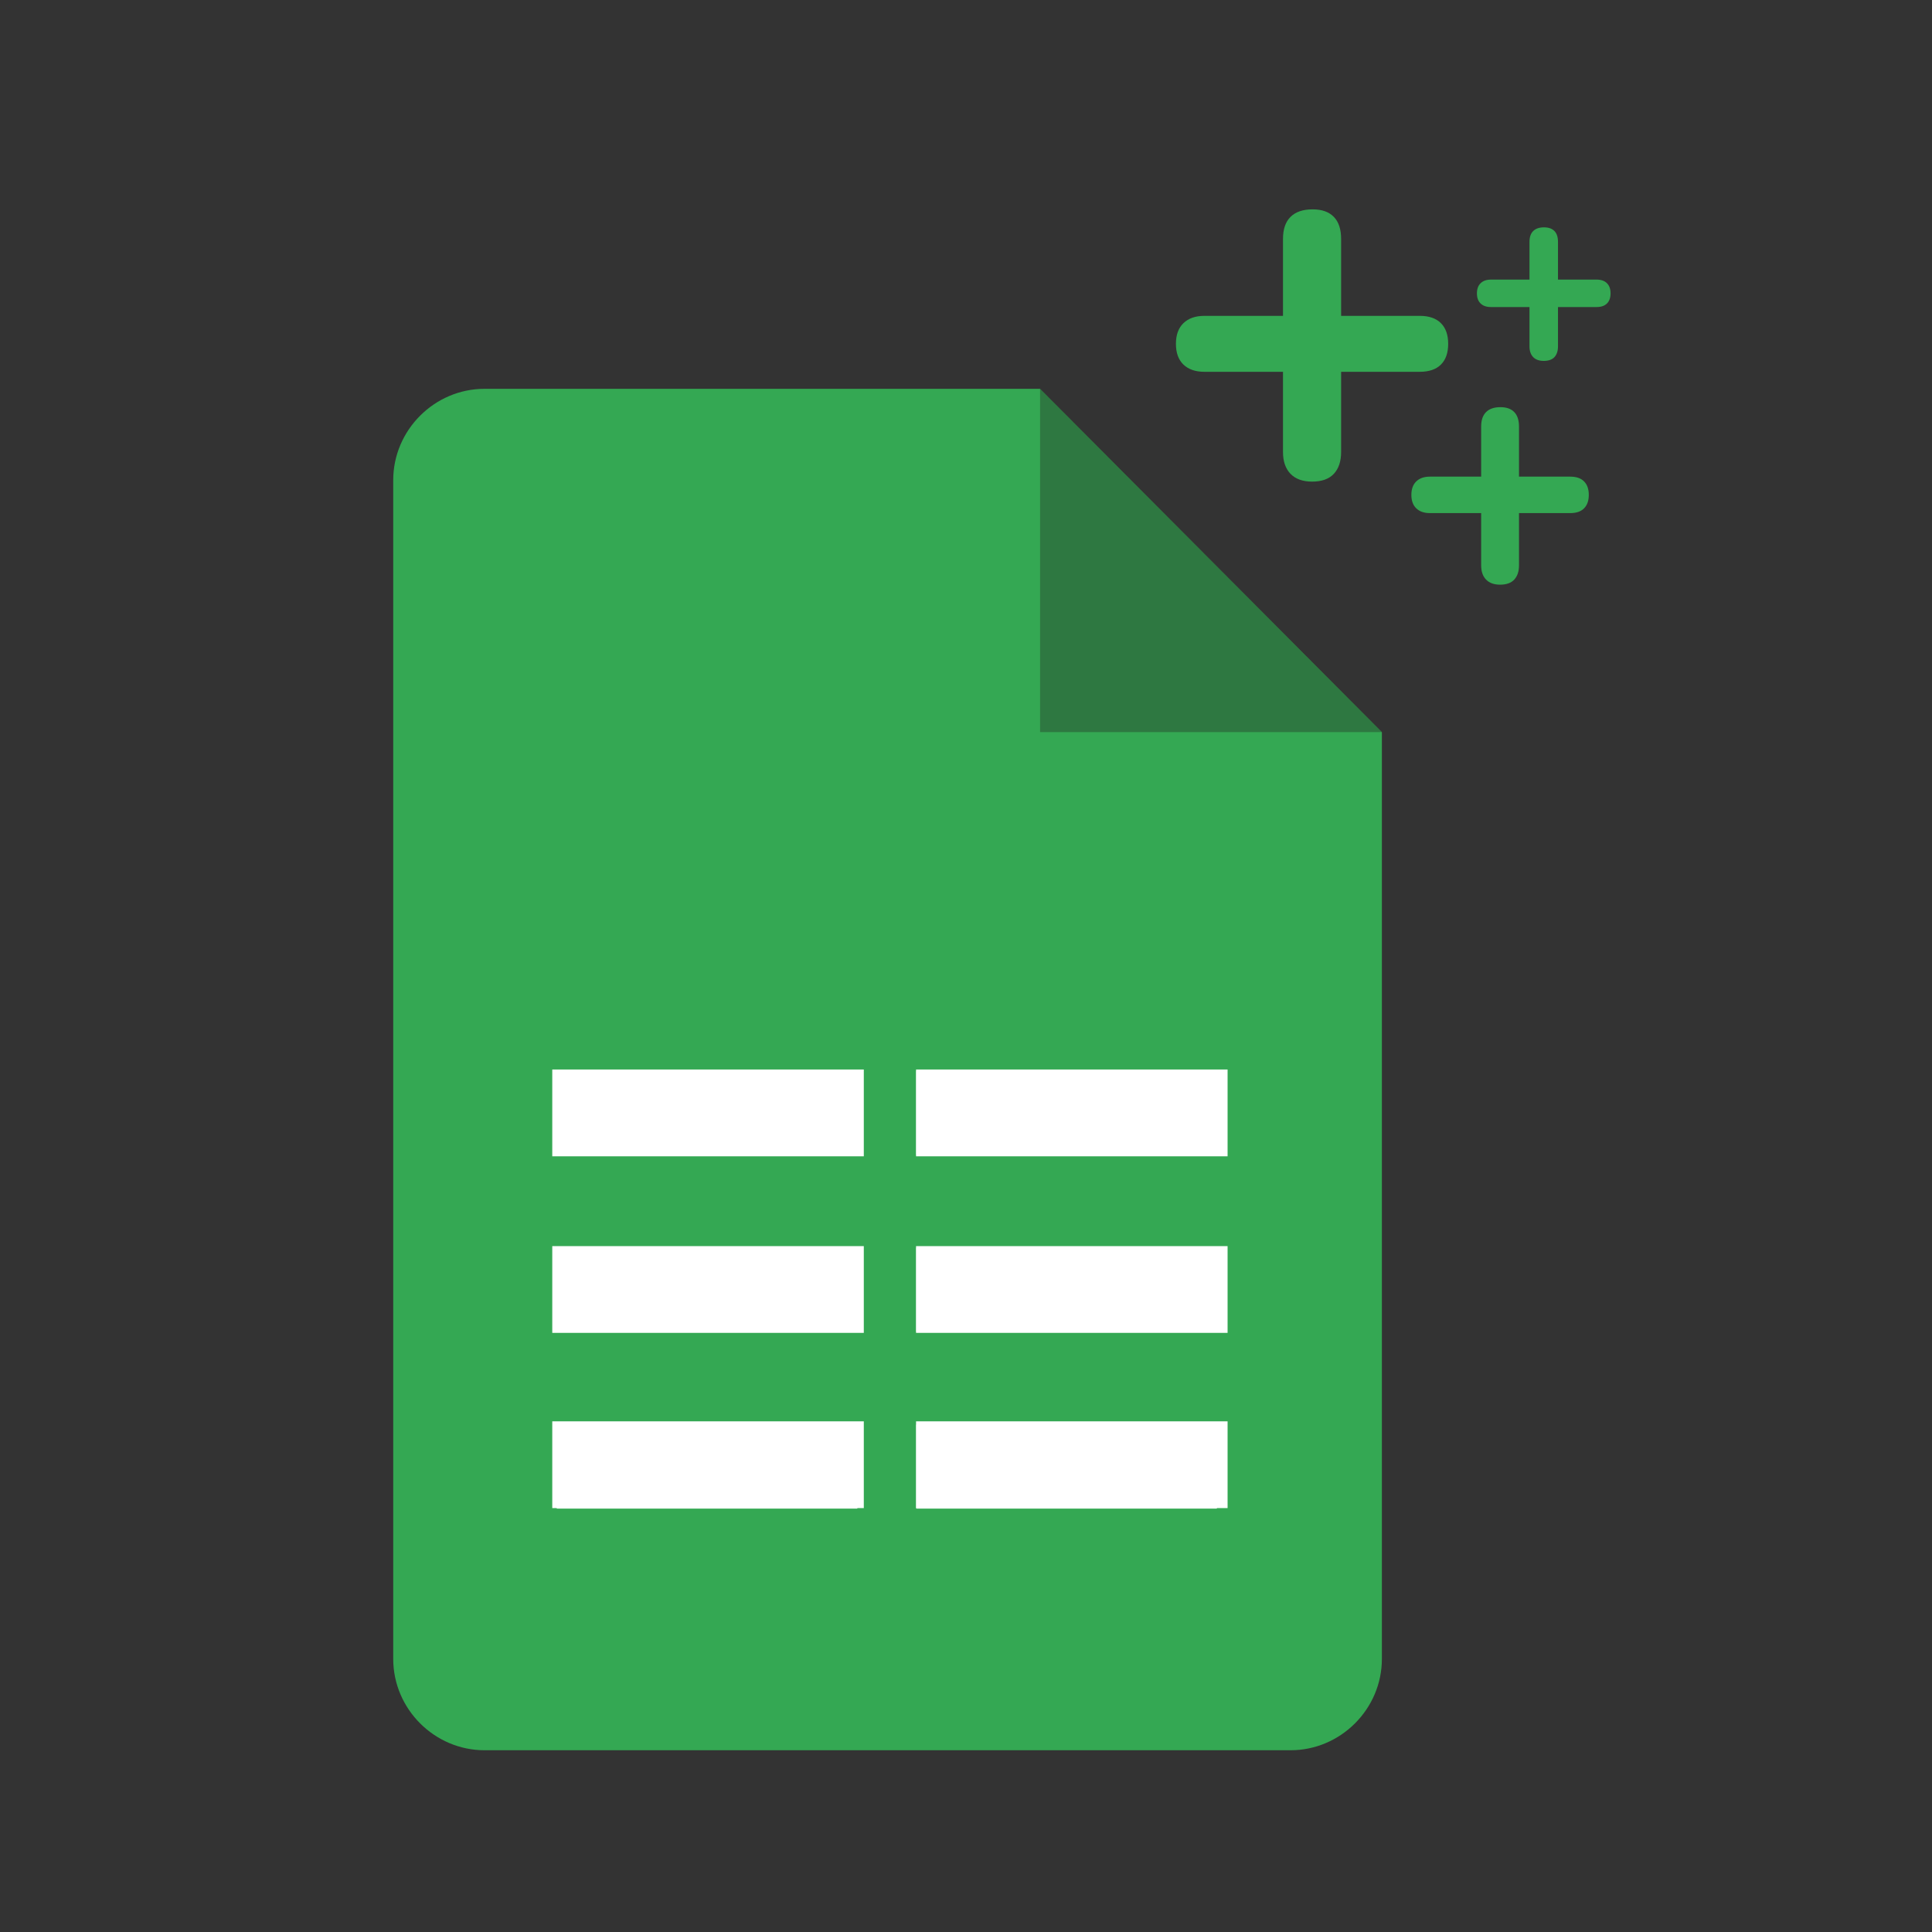 <?xml version="1.0" encoding="UTF-8"?>
<svg xmlns="http://www.w3.org/2000/svg" xmlns:xlink="http://www.w3.org/1999/xlink" width="500" zoomAndPan="magnify" viewBox="0 0 375 375" height="500" preserveAspectRatio="xMidYMid meet" version="1.0">
  <rect x="0" y="0" width="375" height="375" fill="#333333" stroke="none"/>
  <defs>
    <filter x="0%" y="0%" width="100%" height="100%" id="70742b473b">
      <feColorMatrix values="0 0 0 0 1 0 0 0 0 1 0 0 0 0 1 0 0 0 1 0" color-interpolation-filters="sRGB"></feColorMatrix>
    </filter>
    <g></g>
    <mask id="5d3fc8a398">
      <g filter="url(#70742b473b)">
        <rect x="-37.5" width="450" fill="#000000" y="-37.5" height="450" fill-opacity="0.35"></rect>
      </g>
    </mask>
    <clipPath id="e185262ee3">
      <path d="M 2 0.121 L 69 0.121 L 69 68 L 2 68 Z M 2 0.121 " clip-rule="nonzero"></path>
    </clipPath>
    <clipPath id="bbfa85915a">
      <rect x="0" width="70" y="0" height="69"></rect>
    </clipPath>
    <clipPath id="19255d3ecf">
      <path d="M 76 75.469 L 268.891 75.469 L 268.891 339.723 L 76 339.723 Z M 76 75.469 " clip-rule="nonzero"></path>
    </clipPath>
    <clipPath id="1aa8892939">
      <path d="M 199 75.469 L 268.891 75.469 L 268.891 145 L 199 145 Z M 199 75.469 " clip-rule="nonzero"></path>
    </clipPath>
    <mask id="0693ee5be6">
      <g filter="url(#70742b473b)">
        <rect x="-37.5" width="450" fill="#000000" y="-37.5" height="450" fill-opacity="0.35"></rect>
      </g>
    </mask>
    <clipPath id="4469b3d59f">
      <path d="M 2 0.469 L 69.891 0.469 L 69.891 68 L 2 68 Z M 2 0.469 " clip-rule="nonzero"></path>
    </clipPath>
    <clipPath id="939361960d">
      <rect x="0" width="70" y="0" height="70"></rect>
    </clipPath>
    <clipPath id="1ce094beb5">
      <path d="M 89.918 102.504 L 190.605 102.504 L 190.605 173.613 L 89.918 173.613 Z M 89.918 102.504 " clip-rule="nonzero"></path>
    </clipPath>
    <clipPath id="1285976e4b">
      <path d="M 107.195 207.594 L 167.664 207.594 L 167.664 224.441 L 107.195 224.441 Z M 107.195 207.594 " clip-rule="nonzero"></path>
    </clipPath>
    <clipPath id="d3af132939">
      <path d="M 177.805 207.594 L 238.273 207.594 L 238.273 224.441 L 177.805 224.441 Z M 177.805 207.594 " clip-rule="nonzero"></path>
    </clipPath>
    <clipPath id="bf422a7622">
      <path d="M 107.195 241.867 L 167.664 241.867 L 167.664 258.715 L 107.195 258.715 Z M 107.195 241.867 " clip-rule="nonzero"></path>
    </clipPath>
    <clipPath id="4b0376361f">
      <path d="M 177.805 241.867 L 238.273 241.867 L 238.273 258.715 L 177.805 258.715 Z M 177.805 241.867 " clip-rule="nonzero"></path>
    </clipPath>
    <clipPath id="d2188e0cf4">
      <path d="M 107.195 275.875 L 167.664 275.875 L 167.664 292.719 L 107.195 292.719 Z M 107.195 275.875 " clip-rule="nonzero"></path>
    </clipPath>
    <clipPath id="b32cbd5c0e">
      <path d="M 177.805 275.875 L 238.273 275.875 L 238.273 292.719 L 177.805 292.719 Z M 177.805 275.875 " clip-rule="nonzero"></path>
    </clipPath>
  </defs>
  <g mask="url(#5d3fc8a398)">
    <g transform="matrix(1, 0, 0, 1, 107, 81)">
      <g clip-path="url(#bbfa85915a)">
        <g clip-path="url(#e185262ee3)">
          <path fill="#221f1f" d="M 2.5 0.758 L 2.5 67.395 L 68.848 67.395 " fill-opacity="1" fill-rule="nonzero"></path>
        </g>
      </g>
    </g>
  </g>
  <g clip-path="url(#19255d3ecf)">
    <path fill="#34a853" d="M 201.875 75.469 L 94.055 75.469 C 84.332 75.469 76.324 83.477 76.324 93.199 L 76.324 321.992 C 76.324 331.715 84.332 339.723 94.055 339.723 L 250.492 339.723 C 260.215 339.723 268.223 331.715 268.223 321.992 L 268.223 142.102 Z M 201.875 75.469 " fill-opacity="1" fill-rule="nonzero"></path>
  </g>
  <g clip-path="url(#1aa8892939)">
    <g mask="url(#0693ee5be6)">
      <g transform="matrix(1, 0, 0, 1, 199, 75)">
        <g clip-path="url(#939361960d)">
          <g clip-path="url(#4469b3d59f)">
            <path fill="#221f1f" d="M 2.875 0.469 L 2.875 67.102 L 69.223 67.102 " fill-opacity="1" fill-rule="nonzero"></path>
          </g>
        </g>
      </g>
    </g>
  </g>
  <path fill="#ffffff" d="M 168.414 167.27 L 111.215 167.27 C 107.211 167.27 104.066 164.125 104.066 160.121 L 104.066 111.789 C 104.066 107.785 107.211 104.637 111.215 104.637 L 168.414 104.637 C 172.418 104.637 175.562 107.785 175.562 111.789 L 175.562 159.836 C 175.562 164.125 172.418 167.27 168.414 167.27 Z M 168.414 167.27 " fill-opacity="1" fill-rule="nonzero"></path>
  <path fill="#34a853" d="M 148.68 155.832 C 148.68 155.832 141.242 142.676 139.812 140.387 L 139.527 140.387 C 138.383 142.676 137.238 144.676 135.238 147.824 L 130.66 155.832 L 120.652 155.832 L 134.379 136.098 L 121.797 116.078 L 132.09 116.078 C 132.09 116.078 138.957 128.949 140.098 131.234 L 140.387 131.234 C 141.531 128.66 148.965 116.078 148.965 116.078 L 158.402 116.078 L 145.535 135.812 L 158.688 155.832 Z M 148.68 155.832 " fill-opacity="1" fill-rule="nonzero"></path>
  <path fill="#ffffff" d="M 108.07 207.879 L 166.41 207.879 L 166.41 224.184 L 108.07 224.184 Z M 108.07 207.879 " fill-opacity="1" fill-rule="nonzero"></path>
  <path fill="#ffffff" d="M 108.07 242.199 L 166.41 242.199 L 166.41 258.5 L 108.07 258.5 Z M 108.07 242.199 " fill-opacity="1" fill-rule="nonzero"></path>
  <path fill="#ffffff" d="M 108.07 276.52 L 166.41 276.52 L 166.41 292.82 L 108.07 292.82 Z M 108.07 276.52 " fill-opacity="1" fill-rule="nonzero"></path>
  <path fill="#ffffff" d="M 177.852 207.879 L 236.191 207.879 L 236.191 224.184 L 177.852 224.184 Z M 177.852 207.879 " fill-opacity="1" fill-rule="nonzero"></path>
  <path fill="#ffffff" d="M 177.852 242.199 L 236.191 242.199 L 236.191 258.5 L 177.852 258.5 Z M 177.852 242.199 " fill-opacity="1" fill-rule="nonzero"></path>
  <path fill="#ffffff" d="M 177.852 276.52 L 236.191 276.52 L 236.191 292.82 L 177.852 292.82 Z M 177.852 276.52 " fill-opacity="1" fill-rule="nonzero"></path>
  <g clip-path="url(#1ce094beb5)">
    <path fill="#34a853" d="M 89.918 102.504 L 190.473 102.504 L 190.473 173.613 L 89.918 173.613 Z M 89.918 102.504 " fill-opacity="1" fill-rule="nonzero"></path>
  </g>
  <g fill="#34a853" fill-opacity="1">
    <g transform="translate(223.341, 96.714)">
      <g>
        <path d="M 31.328 -3.234 C 29.516 -3.234 28.117 -3.738 27.141 -4.75 C 26.172 -5.758 25.688 -7.172 25.688 -8.984 L 25.688 -24.547 L 10.438 -24.547 C 8.695 -24.547 7.336 -25.016 6.359 -25.953 C 5.391 -26.891 4.906 -28.227 4.906 -29.969 C 4.906 -31.707 5.391 -33.047 6.359 -33.984 C 7.336 -34.93 8.695 -35.406 10.438 -35.406 L 25.688 -35.406 L 25.688 -50.344 C 25.688 -52.219 26.172 -53.641 27.141 -54.609 C 28.117 -55.586 29.551 -56.078 31.438 -56.078 C 33.25 -56.078 34.625 -55.586 35.562 -54.609 C 36.5 -53.641 36.969 -52.219 36.969 -50.344 L 36.969 -35.406 L 52.219 -35.406 C 54.031 -35.406 55.406 -34.93 56.344 -33.984 C 57.281 -33.047 57.75 -31.707 57.75 -29.969 C 57.75 -28.227 57.281 -26.891 56.344 -25.953 C 55.406 -25.016 54.031 -24.547 52.219 -24.547 L 36.969 -24.547 L 36.969 -8.984 C 36.969 -7.172 36.5 -5.758 35.562 -4.75 C 34.625 -3.738 33.211 -3.234 31.328 -3.234 Z M 31.328 -3.234 "></path>
      </g>
    </g>
  </g>
  <g fill="#34a853" fill-opacity="1">
    <g transform="translate(284.264, 71.644)">
      <g>
        <path d="M 15.375 -1.594 C 14.488 -1.594 13.805 -1.836 13.328 -2.328 C 12.848 -2.828 12.609 -3.52 12.609 -4.406 L 12.609 -12.047 L 5.125 -12.047 C 4.27 -12.047 3.602 -12.273 3.125 -12.734 C 2.645 -13.191 2.406 -13.848 2.406 -14.703 C 2.406 -15.555 2.645 -16.211 3.125 -16.672 C 3.602 -17.141 4.27 -17.375 5.125 -17.375 L 12.609 -17.375 L 12.609 -24.703 C 12.609 -25.629 12.848 -26.328 13.328 -26.797 C 13.805 -27.273 14.504 -27.516 15.422 -27.516 C 16.316 -27.516 16.992 -27.273 17.453 -26.797 C 17.91 -26.328 18.141 -25.629 18.141 -24.703 L 18.141 -17.375 L 25.625 -17.375 C 26.508 -17.375 27.18 -17.141 27.641 -16.672 C 28.109 -16.211 28.344 -15.555 28.344 -14.703 C 28.344 -13.848 28.109 -13.191 27.641 -12.734 C 27.18 -12.273 26.508 -12.047 25.625 -12.047 L 18.141 -12.047 L 18.141 -4.406 C 18.141 -3.52 17.91 -2.828 17.453 -2.328 C 16.992 -1.836 16.301 -1.594 15.375 -1.594 Z M 15.375 -1.594 "></path>
      </g>
    </g>
  </g>
  <g fill="#34a853" fill-opacity="1">
    <g transform="translate(270.743, 115.593)">
      <g>
        <path d="M 20.422 -2.109 C 19.242 -2.109 18.336 -2.438 17.703 -3.094 C 17.066 -3.75 16.75 -4.672 16.75 -5.859 L 16.75 -16 L 6.812 -16 C 5.676 -16 4.789 -16.305 4.156 -16.922 C 3.52 -17.535 3.203 -18.406 3.203 -19.531 C 3.203 -20.664 3.52 -21.539 4.156 -22.156 C 4.789 -22.77 5.676 -23.078 6.812 -23.078 L 16.75 -23.078 L 16.75 -32.812 C 16.75 -34.039 17.066 -34.973 17.703 -35.609 C 18.336 -36.242 19.266 -36.562 20.484 -36.562 C 21.672 -36.562 22.566 -36.242 23.172 -35.609 C 23.785 -34.973 24.094 -34.039 24.094 -32.812 L 24.094 -23.078 L 34.031 -23.078 C 35.219 -23.078 36.113 -22.77 36.719 -22.156 C 37.332 -21.539 37.641 -20.664 37.641 -19.531 C 37.641 -18.406 37.332 -17.535 36.719 -16.922 C 36.113 -16.305 35.219 -16 34.031 -16 L 24.094 -16 L 24.094 -5.859 C 24.094 -4.672 23.785 -3.75 23.172 -3.094 C 22.566 -2.438 21.648 -2.109 20.422 -2.109 Z M 20.422 -2.109 "></path>
      </g>
    </g>
  </g>
  <g clip-path="url(#1285976e4b)">
    <path fill="#ffffff" d="M 107.195 207.594 L 167.672 207.594 L 167.672 224.441 L 107.195 224.441 Z M 107.195 207.594 " fill-opacity="1" fill-rule="nonzero"></path>
  </g>
  <g clip-path="url(#d3af132939)">
    <path fill="#ffffff" d="M 177.805 207.594 L 238.277 207.594 L 238.277 224.441 L 177.805 224.441 Z M 177.805 207.594 " fill-opacity="1" fill-rule="nonzero"></path>
  </g>
  <g clip-path="url(#bf422a7622)">
    <path fill="#ffffff" d="M 107.195 241.867 L 167.672 241.867 L 167.672 258.715 L 107.195 258.715 Z M 107.195 241.867 " fill-opacity="1" fill-rule="nonzero"></path>
  </g>
  <g clip-path="url(#4b0376361f)">
    <path fill="#ffffff" d="M 177.805 241.867 L 238.277 241.867 L 238.277 258.715 L 177.805 258.715 Z M 177.805 241.867 " fill-opacity="1" fill-rule="nonzero"></path>
  </g>
  <g clip-path="url(#d2188e0cf4)">
    <path fill="#ffffff" d="M 107.195 275.875 L 167.672 275.875 L 167.672 292.719 L 107.195 292.719 Z M 107.195 275.875 " fill-opacity="1" fill-rule="nonzero"></path>
  </g>
  <g clip-path="url(#b32cbd5c0e)">
    <path fill="#ffffff" d="M 177.805 275.875 L 238.277 275.875 L 238.277 292.719 L 177.805 292.719 Z M 177.805 275.875 " fill-opacity="1" fill-rule="nonzero"></path>
  </g>
</svg>

